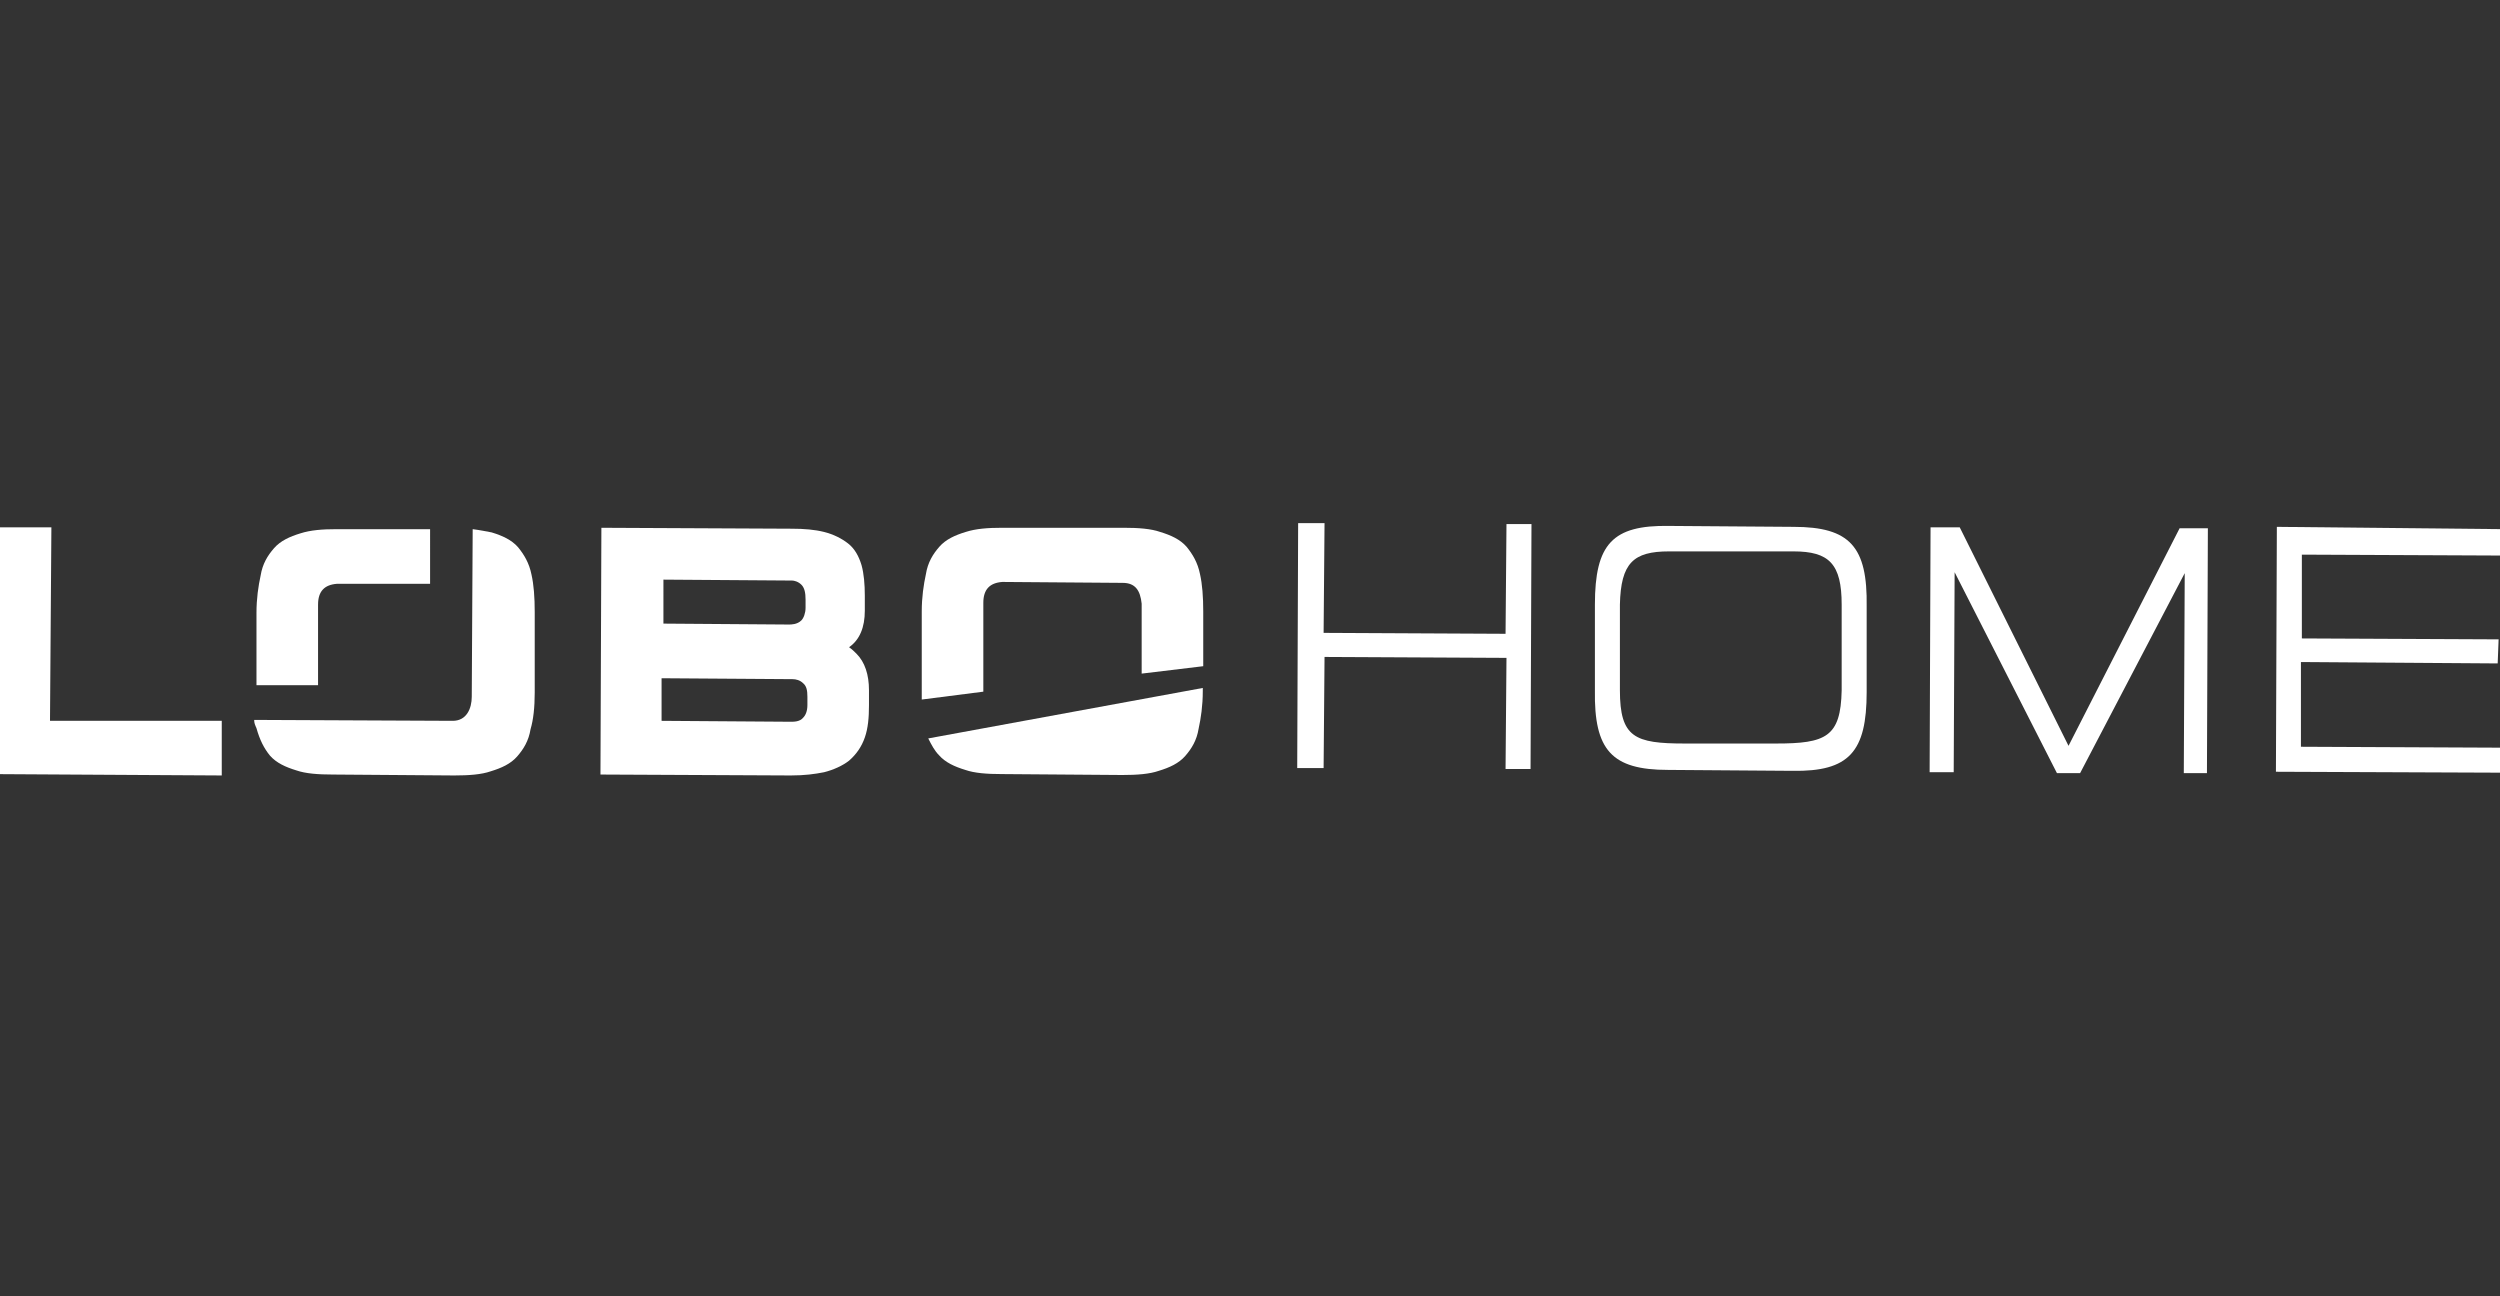 <?xml version="1.0" encoding="utf-8"?>
<!-- Generator: Adobe Illustrator 27.2.0, SVG Export Plug-In . SVG Version: 6.00 Build 0)  -->
<svg version="1.1" id="Logo" xmlns="http://www.w3.org/2000/svg" xmlns:xlink="http://www.w3.org/1999/xlink" x="0px" y="0px"
	 viewBox="0 0 540 280" style="enable-background:new 0 0 540 280;" xml:space="preserve">
<rect x="0" y="0" width="540" height="280" fill="#333333" stroke="none"/>
<style type="text/css">
	.st0{fill:#FFFFFF;}
</style>
<g>
	<path class="st0" d="M325.2,166.1l0.2-24l-39.3-0.2l-0.2,24h-5.7l0.2-52.9h5.7l-0.2,23.7l39.3,0.2l0.2-23.7h5.4l-0.2,52.9H325.2z"
		/>
	<path class="st0" d="M360.3,166.3c-12.2,0-16-4.3-15.8-17.2v-18.5c0-13.1,3.8-17.2,16-17l26.9,0.2c12.2,0,16,4.3,15.8,17.2v18.5
		c0,12.9-3.8,17.2-16,17L360.3,166.3z M360.5,119.1c-7.7,0-10.4,2.5-10.6,11.5v18.5c0,10.2,3.2,11.5,14,11.5h19.7
		c10.8,0,14-1.4,14.2-11.5v-18.5c0-8.8-2.7-11.5-10.4-11.5L360.5,119.1L360.5,119.1z"/>
	<path class="st0" d="M471.7,167l0.2-43.2L449.3,167h-5l-22.1-43.4l-0.2,43.2h-5.2l0.2-52.9h6.3l23.5,47.2l24-47h6.1l-0.2,52.9
		H471.7L471.7,167z"/>
	<path class="st0" d="M539.5,143.3L497,143v18.3l43.6,0.2v5.4l-49-0.2l0.2-52.9l49,0.5v5.7l-43.6-0.2v18.1l42.5,0.2L539.5,143.3
		L539.5,143.3z"/>
	<g>
		<path class="st0" d="M92.9,114.3H72.8c-3.2,0-5.7,0.2-7.9,0.9c-2.3,0.7-4.3,1.6-5.7,3.2s-2.5,3.4-2.9,5.9c-0.5,2.3-0.9,5-0.9,8.1
			V148h13.3v-17.4c0-2.9,1.4-4.3,4.1-4.5h20.1L92.9,114.3L92.9,114.3L92.9,114.3z"/>
		<path class="st0" d="M115.5,149.6v-17.4c0-3.2-0.2-5.9-0.7-8.1c-0.5-2.5-1.6-4.3-2.9-5.9c-1.4-1.6-3.4-2.5-5.7-3.2
			c-1.1-0.2-2.5-0.5-4.1-0.7l-0.2,36.2c0,2.5-1.1,5.2-4.1,5.2l-42.9-0.2c0,0.7,0.2,1.1,0.5,1.8c0.7,2.5,1.6,4.3,2.9,5.9
			c1.4,1.6,3.4,2.5,5.7,3.2c2,0.7,4.7,0.9,7.9,0.9l26.2,0.2c3.2,0,5.9-0.2,7.9-0.9c2.3-0.7,4.3-1.6,5.7-3.2s2.5-3.4,2.9-5.9
			C115.2,155.5,115.5,152.8,115.5,149.6L115.5,149.6L115.5,149.6z"/>
	</g>
	<polygon class="st0" points="47.9,167.5 -2.7,167.2 -2.5,113.9 11.1,113.9 10.8,155.7 47.9,155.7 	"/>
	<path class="st0" d="M170.8,167.5l-41.1-0.2l0.2-53.3l41.1,0.2c2.7,0,5,0.2,7,0.7s3.8,1.4,5.2,2.5s2.3,2.7,2.9,4.7
		c0.5,1.8,0.7,4.1,0.7,6.6v3.2c0,3.6-1.1,6.3-3.4,7.9c0.7,0.5,1.1,0.9,1.6,1.4c1.8,1.8,2.7,4.5,2.7,7.9v3.2c0,2.7-0.2,5-0.9,7
		s-1.8,3.6-3.4,5c-1.4,1.1-3.4,2-5.4,2.5C176,167.2,173.8,167.5,170.8,167.5 M143,155.7l27.8,0.2c0.7,0,2,0,2.7-0.9
		c0.5-0.5,0.9-1.4,0.9-2.7v-1.8c0-1.4-0.2-2.3-0.9-2.9c-0.7-0.7-1.6-0.9-2.3-0.9l-28.3-0.2v9.2H143L143,155.7z M143.3,134.7
		l27.1,0.2c0.5,0,1.8,0,2.7-0.9c0.5-0.5,0.9-1.6,0.9-2.7v-1.8c0-1.4-0.2-2.5-0.9-3.2s-1.6-0.9-2-0.9l-27.8-0.2V134.7L143.3,134.7
		L143.3,134.7z"/>
	<g>
		<path class="st0" d="M200.5,159.5c0.7,1.4,1.4,2.7,2.3,3.6c1.4,1.6,3.4,2.5,5.7,3.2c2,0.7,4.7,0.9,7.9,0.9l26,0.2
			c3.2,0,5.9-0.2,7.9-0.9c2.3-0.7,4.3-1.6,5.7-3.2c1.4-1.6,2.5-3.4,2.9-5.9c0.5-2.3,0.9-5,0.9-8.1v-0.7L200.5,159.5L200.5,159.5z"/>
		<path class="st0" d="M212.4,149.4v-19.2c0-2.9,1.4-4.3,4.1-4.5l26,0.2c2.7,0,3.8,1.6,4.1,4.5v15.1l13.3-1.6v-11.8
			c0-3.2-0.2-5.9-0.7-8.1c-0.5-2.5-1.6-4.3-2.9-5.9c-1.4-1.6-3.4-2.5-5.7-3.2c-2-0.7-4.7-0.9-7.9-0.9h-26.2c-3.2,0-5.7,0.2-7.9,0.9
			c-2.3,0.7-4.3,1.6-5.7,3.2s-2.5,3.4-2.9,5.9c-0.5,2.3-0.9,5-0.9,8.1v19L212.4,149.4L212.4,149.4z"/>
	</g>
</g>
</svg>
